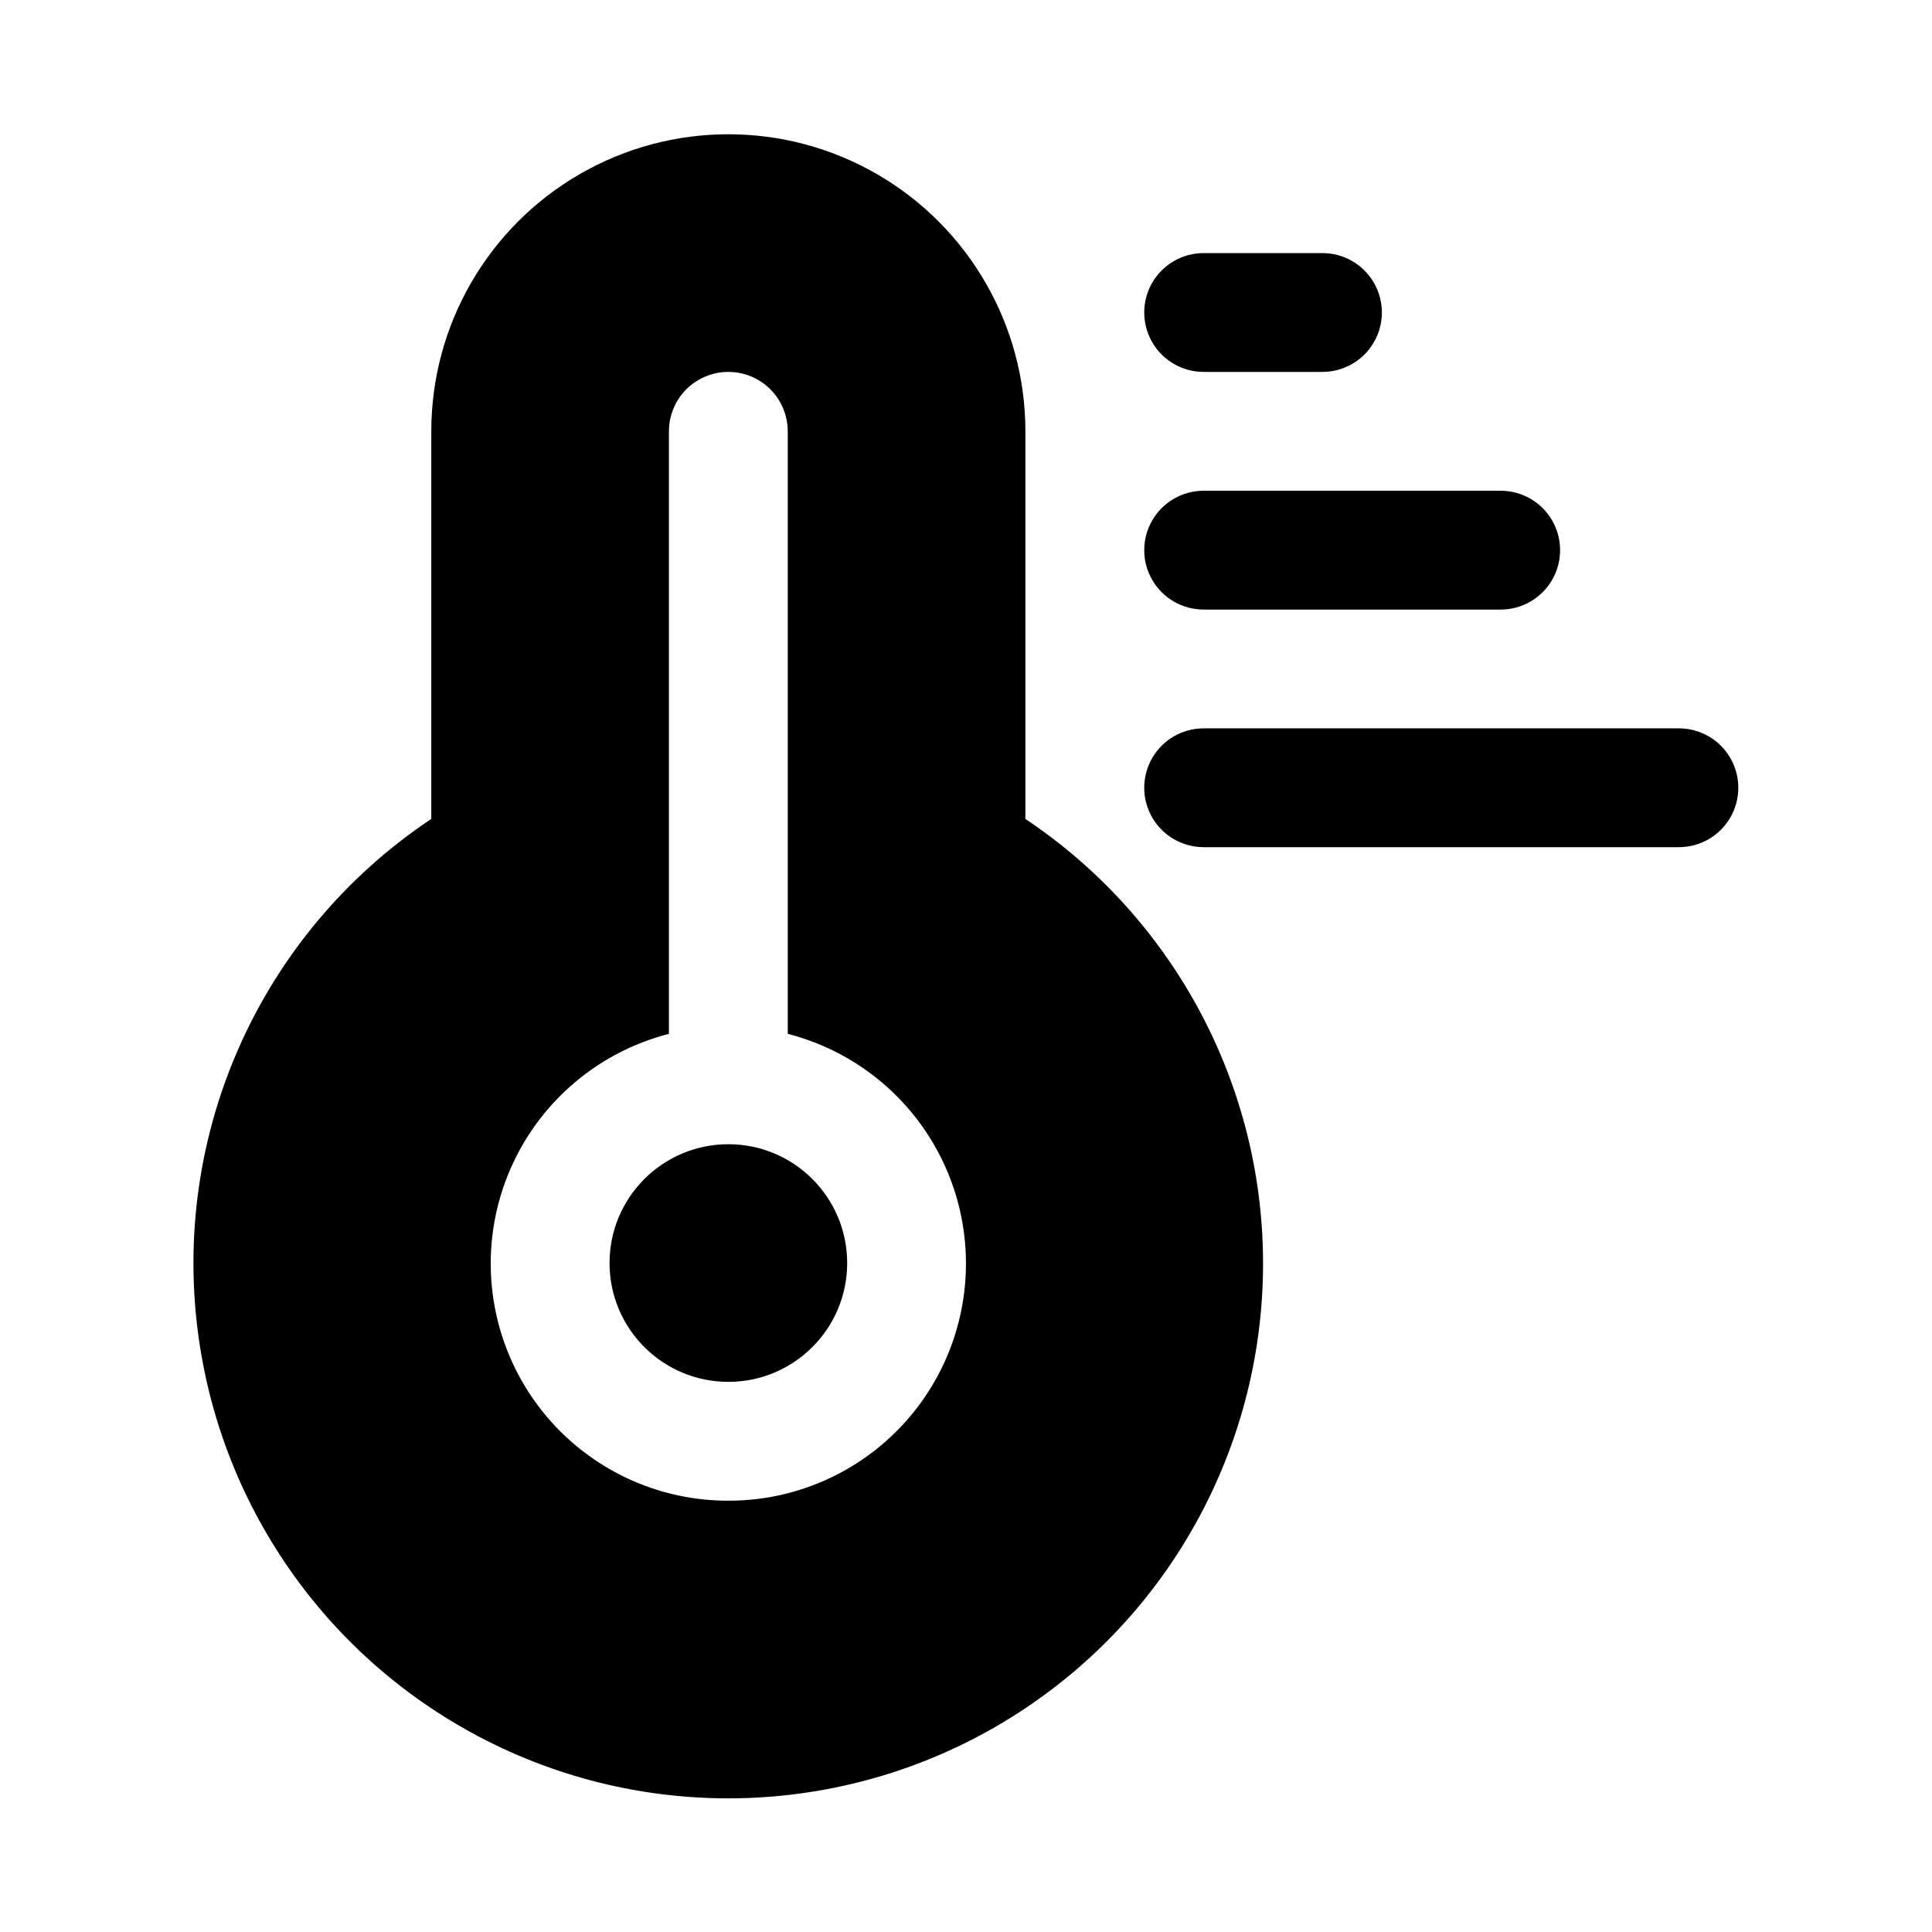 <?xml version="1.0" encoding="UTF-8"?>
<!-- Uploaded to: ICON Repo, www.svgrepo.com, Generator: ICON Repo Mixer Tools -->
<svg fill="#000000" width="800px" height="800px" version="1.1" viewBox="144 144 512 512" xmlns="http://www.w3.org/2000/svg">
 <g>
  <path d="m368.51 478.72c0 17.391-14.098 31.488-31.488 31.488-17.391 0-31.488-14.098-31.488-31.488s14.098-31.488 31.488-31.488c17.391 0 31.488 14.098 31.488 31.488"/>
  <path d="m415.74 361.04v-102.74c0-28.121-15.004-54.109-39.359-68.172-24.355-14.062-54.363-14.062-78.719 0-24.359 14.062-39.363 40.051-39.363 68.172v102.72c-22.59 15.047-40.375 36.277-51.234 61.156-10.855 24.879-14.32 52.359-9.988 79.156 7.578 47.191 38.434 87.383 82.066 106.9 43.629 19.516 94.16 15.723 134.39-10.09 40.23-25.812 64.738-70.16 65.184-117.96 0.445-47.793-23.23-92.594-62.973-119.15zm-78.719 180.66c-20.598 0.043-39.91-10.012-51.688-26.91-11.777-16.898-14.527-38.496-7.356-57.809 7.168-19.309 23.348-33.879 43.297-39v-159.68c0-5.625 3-10.82 7.871-13.633 4.875-2.812 10.875-2.812 15.746 0 4.871 2.812 7.871 8.008 7.871 13.633v159.68c19.953 5.121 36.129 19.691 43.301 39 7.168 19.312 4.418 40.91-7.359 57.809-11.777 16.898-31.086 26.953-51.684 26.91z"/>
  <path d="m462.98 242.56h31.488-0.004c5.625 0 10.824-3 13.637-7.871s2.812-10.875 0-15.746-8.012-7.871-13.637-7.871h-31.484c-5.625 0-10.824 3-13.637 7.871s-2.812 10.875 0 15.746 8.012 7.871 13.637 7.871z"/>
  <path d="m462.98 305.54h78.719c5.625 0 10.82-3 13.633-7.871 2.812-4.875 2.812-10.875 0-15.746-2.812-4.871-8.008-7.871-13.633-7.871h-78.719c-5.625 0-10.824 3-13.637 7.871-2.812 4.871-2.812 10.871 0 15.746 2.812 4.871 8.012 7.871 13.637 7.871z"/>
  <path d="m588.93 337.02h-125.95c-5.625 0-10.824 3-13.637 7.871-2.812 4.871-2.812 10.871 0 15.742 2.812 4.871 8.012 7.875 13.637 7.875h125.95-0.004c5.625 0 10.824-3.004 13.637-7.875 2.812-4.871 2.812-10.871 0-15.742-2.812-4.871-8.012-7.871-13.637-7.871z"/>
 </g>
</svg>